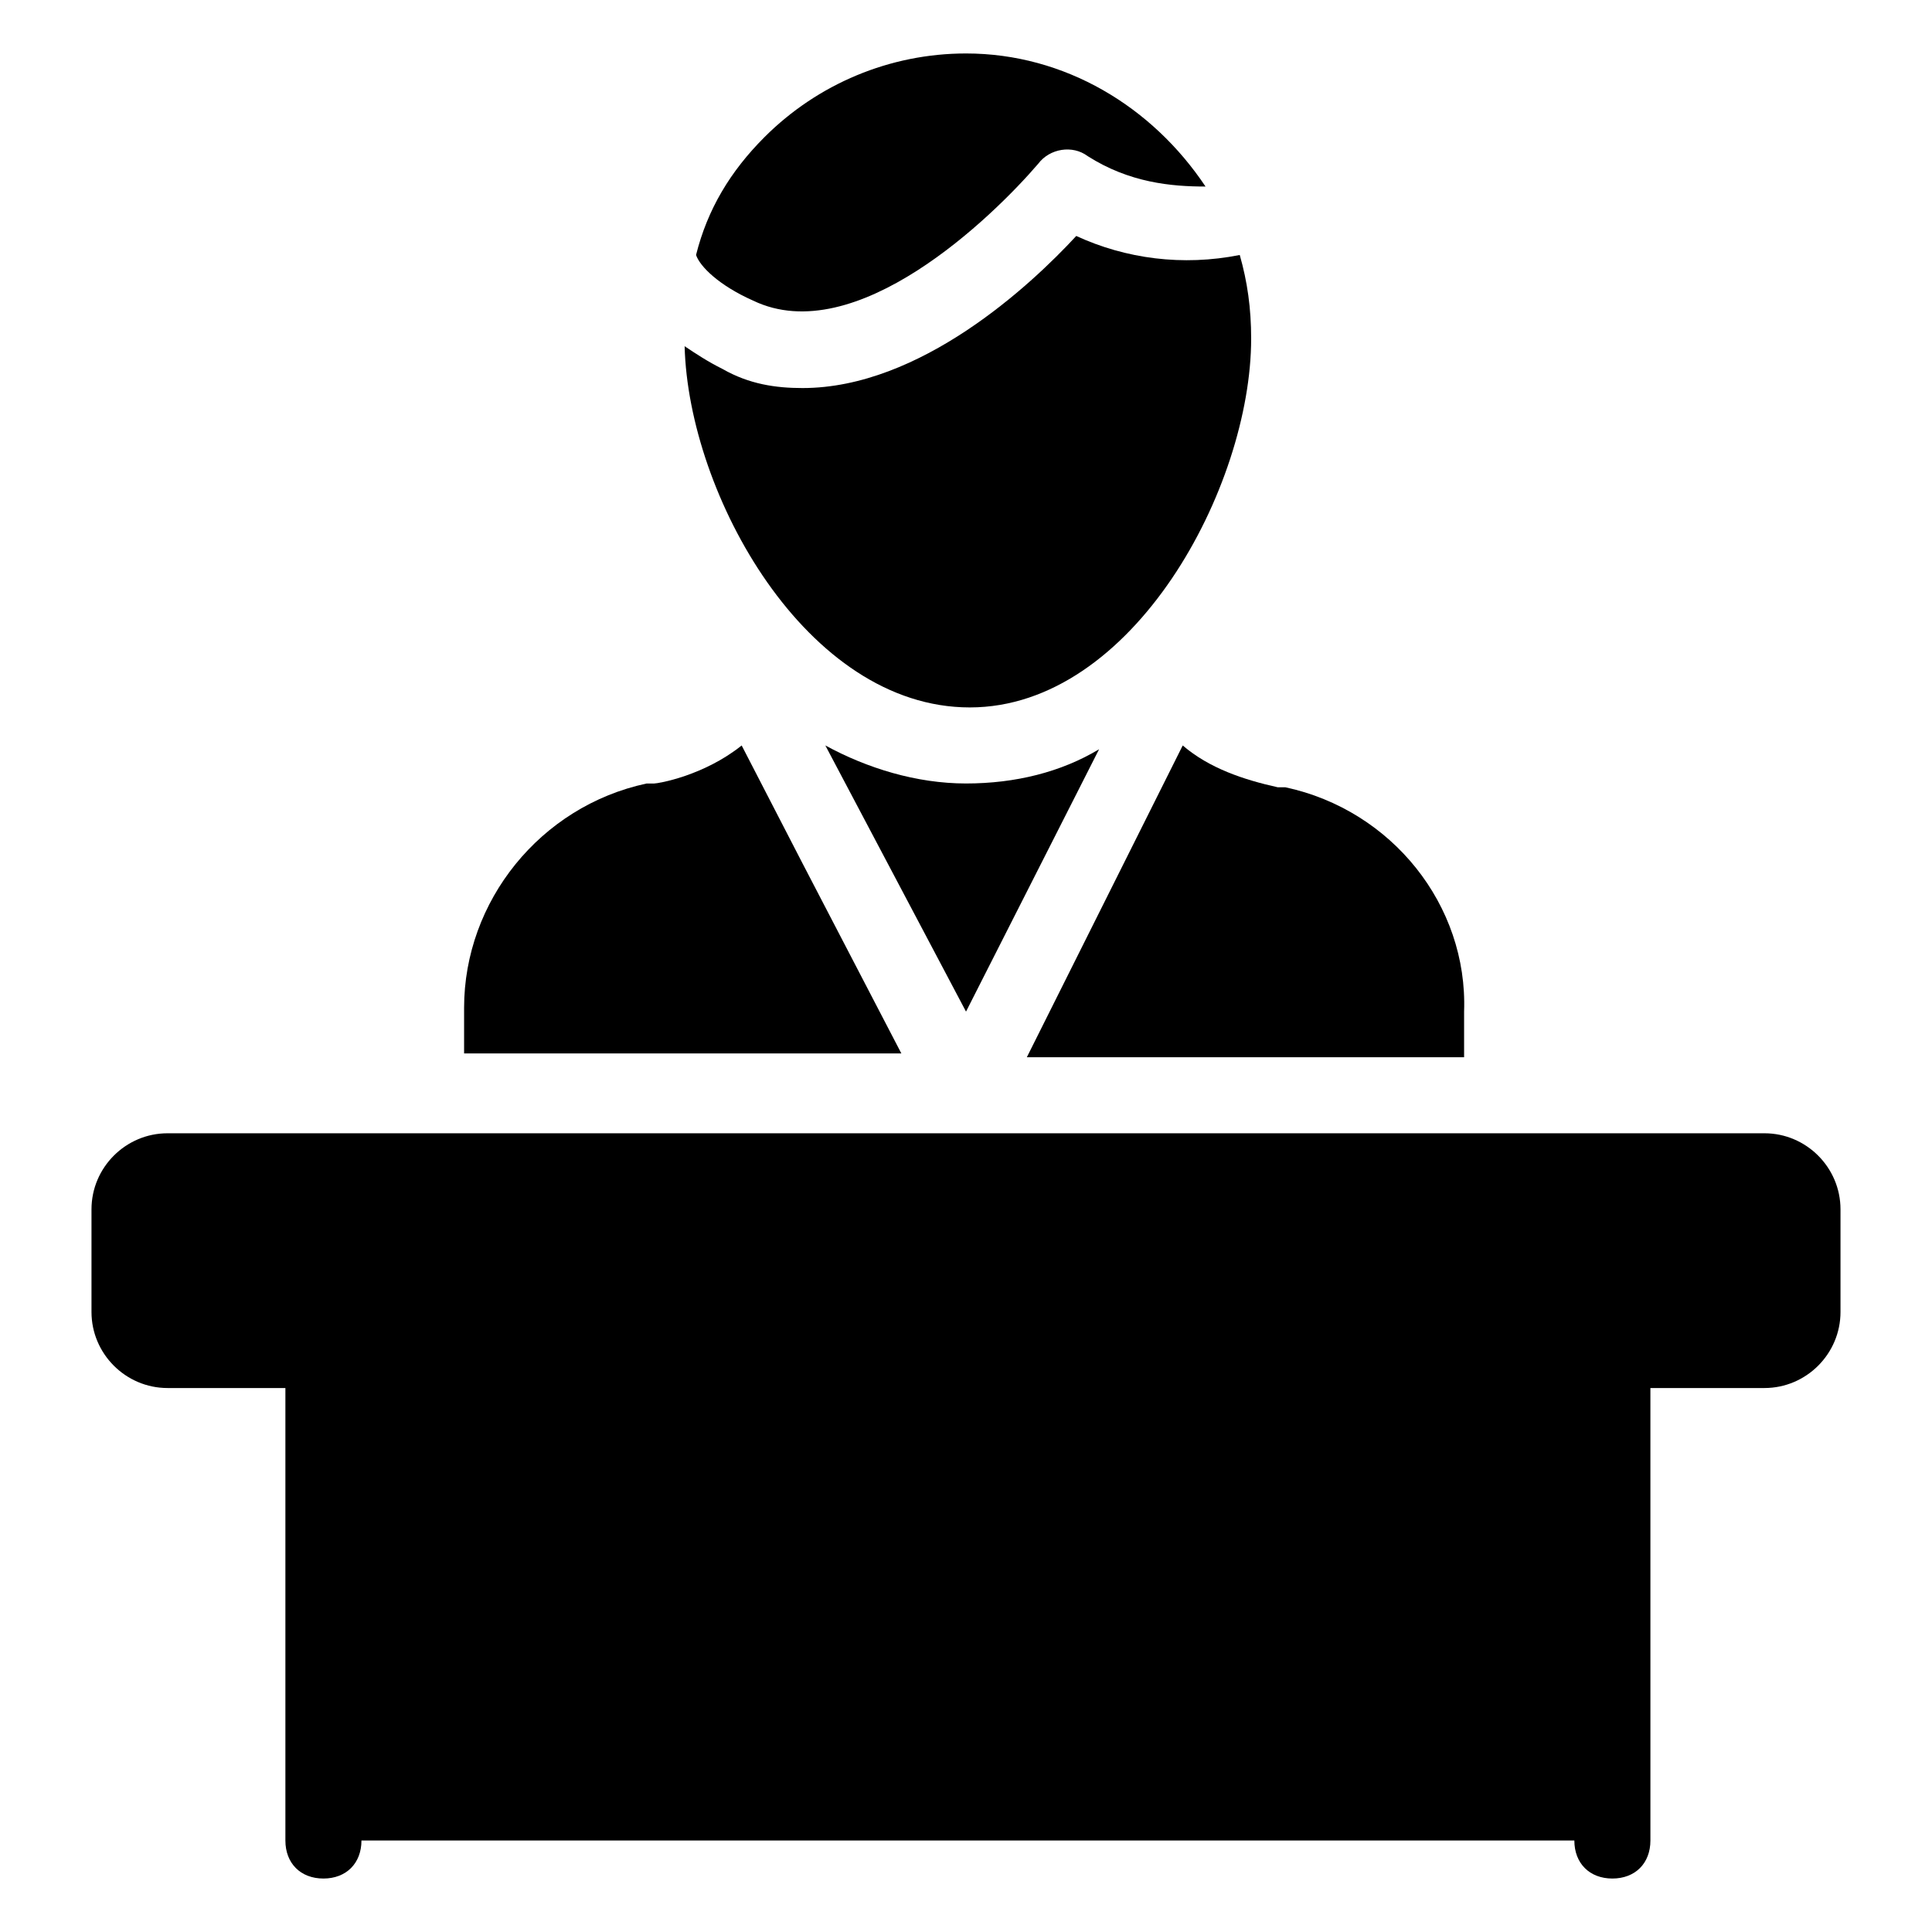 <?xml version="1.0" encoding="UTF-8"?>
<!-- Uploaded to: ICON Repo, www.iconrepo.com, Generator: ICON Repo Mixer Tools -->
<svg fill="#000000" width="800px" height="800px" version="1.1" viewBox="144 144 512 512" xmlns="http://www.w3.org/2000/svg">
 <g>
  <path d="m400 158.17c-20.152 0-39.297 8.062-53.402 22.168-9.07 9.07-15.113 19.145-18.137 31.234 1.008 3.023 6.047 8.062 15.113 12.09 27.207 13.098 63.48-22.168 75.57-36.273 3.023-4.031 9.07-5.039 13.098-2.016 11.082 7.055 22.168 8.062 31.234 8.062-14.105-21.16-37.281-35.266-63.477-35.266z"/>
  <path d="m475.57 233.74c0-8.062-1.008-15.113-3.023-22.168-15.113 3.023-30.23 1.008-43.328-5.039-12.09 13.098-41.312 40.305-72.547 40.305-7.055 0-14.105-1.008-21.16-5.039-4.031-2.016-7.055-4.031-10.078-6.047 1.008 39.297 32.242 95.723 75.57 95.723 43.328 0.004 74.566-58.438 74.566-97.734z"/>
  <path d="m435.27 342.56c-10.078 6.047-22.168 9.07-35.266 9.07s-26.199-4.031-37.281-10.078l37.281 70.535z"/>
  <path d="m356.67 372.79-16.121-31.234c-10.078 8.062-22.168 10.078-23.176 10.078h-2.016c-28.215 6.047-48.367 31.234-48.367 59.449v12.09h115.88z"/>
  <path d="m484.64 352.64h-2.016c-9.07-2.016-18.137-5.039-25.191-11.082l-41.312 82.625h115.88v-12.09c1.012-28.219-19.141-53.406-47.355-59.453z"/>
  <path d="m631.75 491.69v-27.207c0-11.082-9.07-20.152-20.152-20.152h-423.2c-11.082 0-20.152 9.07-20.152 20.152v27.207c0 11.082 9.07 20.152 20.152 20.152h31.234v119.91c0 6.047 4.031 10.078 10.078 10.078 6.047 0 10.078-4.031 10.078-10.078h321.43c0 6.047 4.031 10.078 10.078 10.078s10.078-4.031 10.078-10.078l-0.004-119.91h30.227c11.086 0 20.152-9.066 20.152-20.152z"/>
 </g>
</svg>